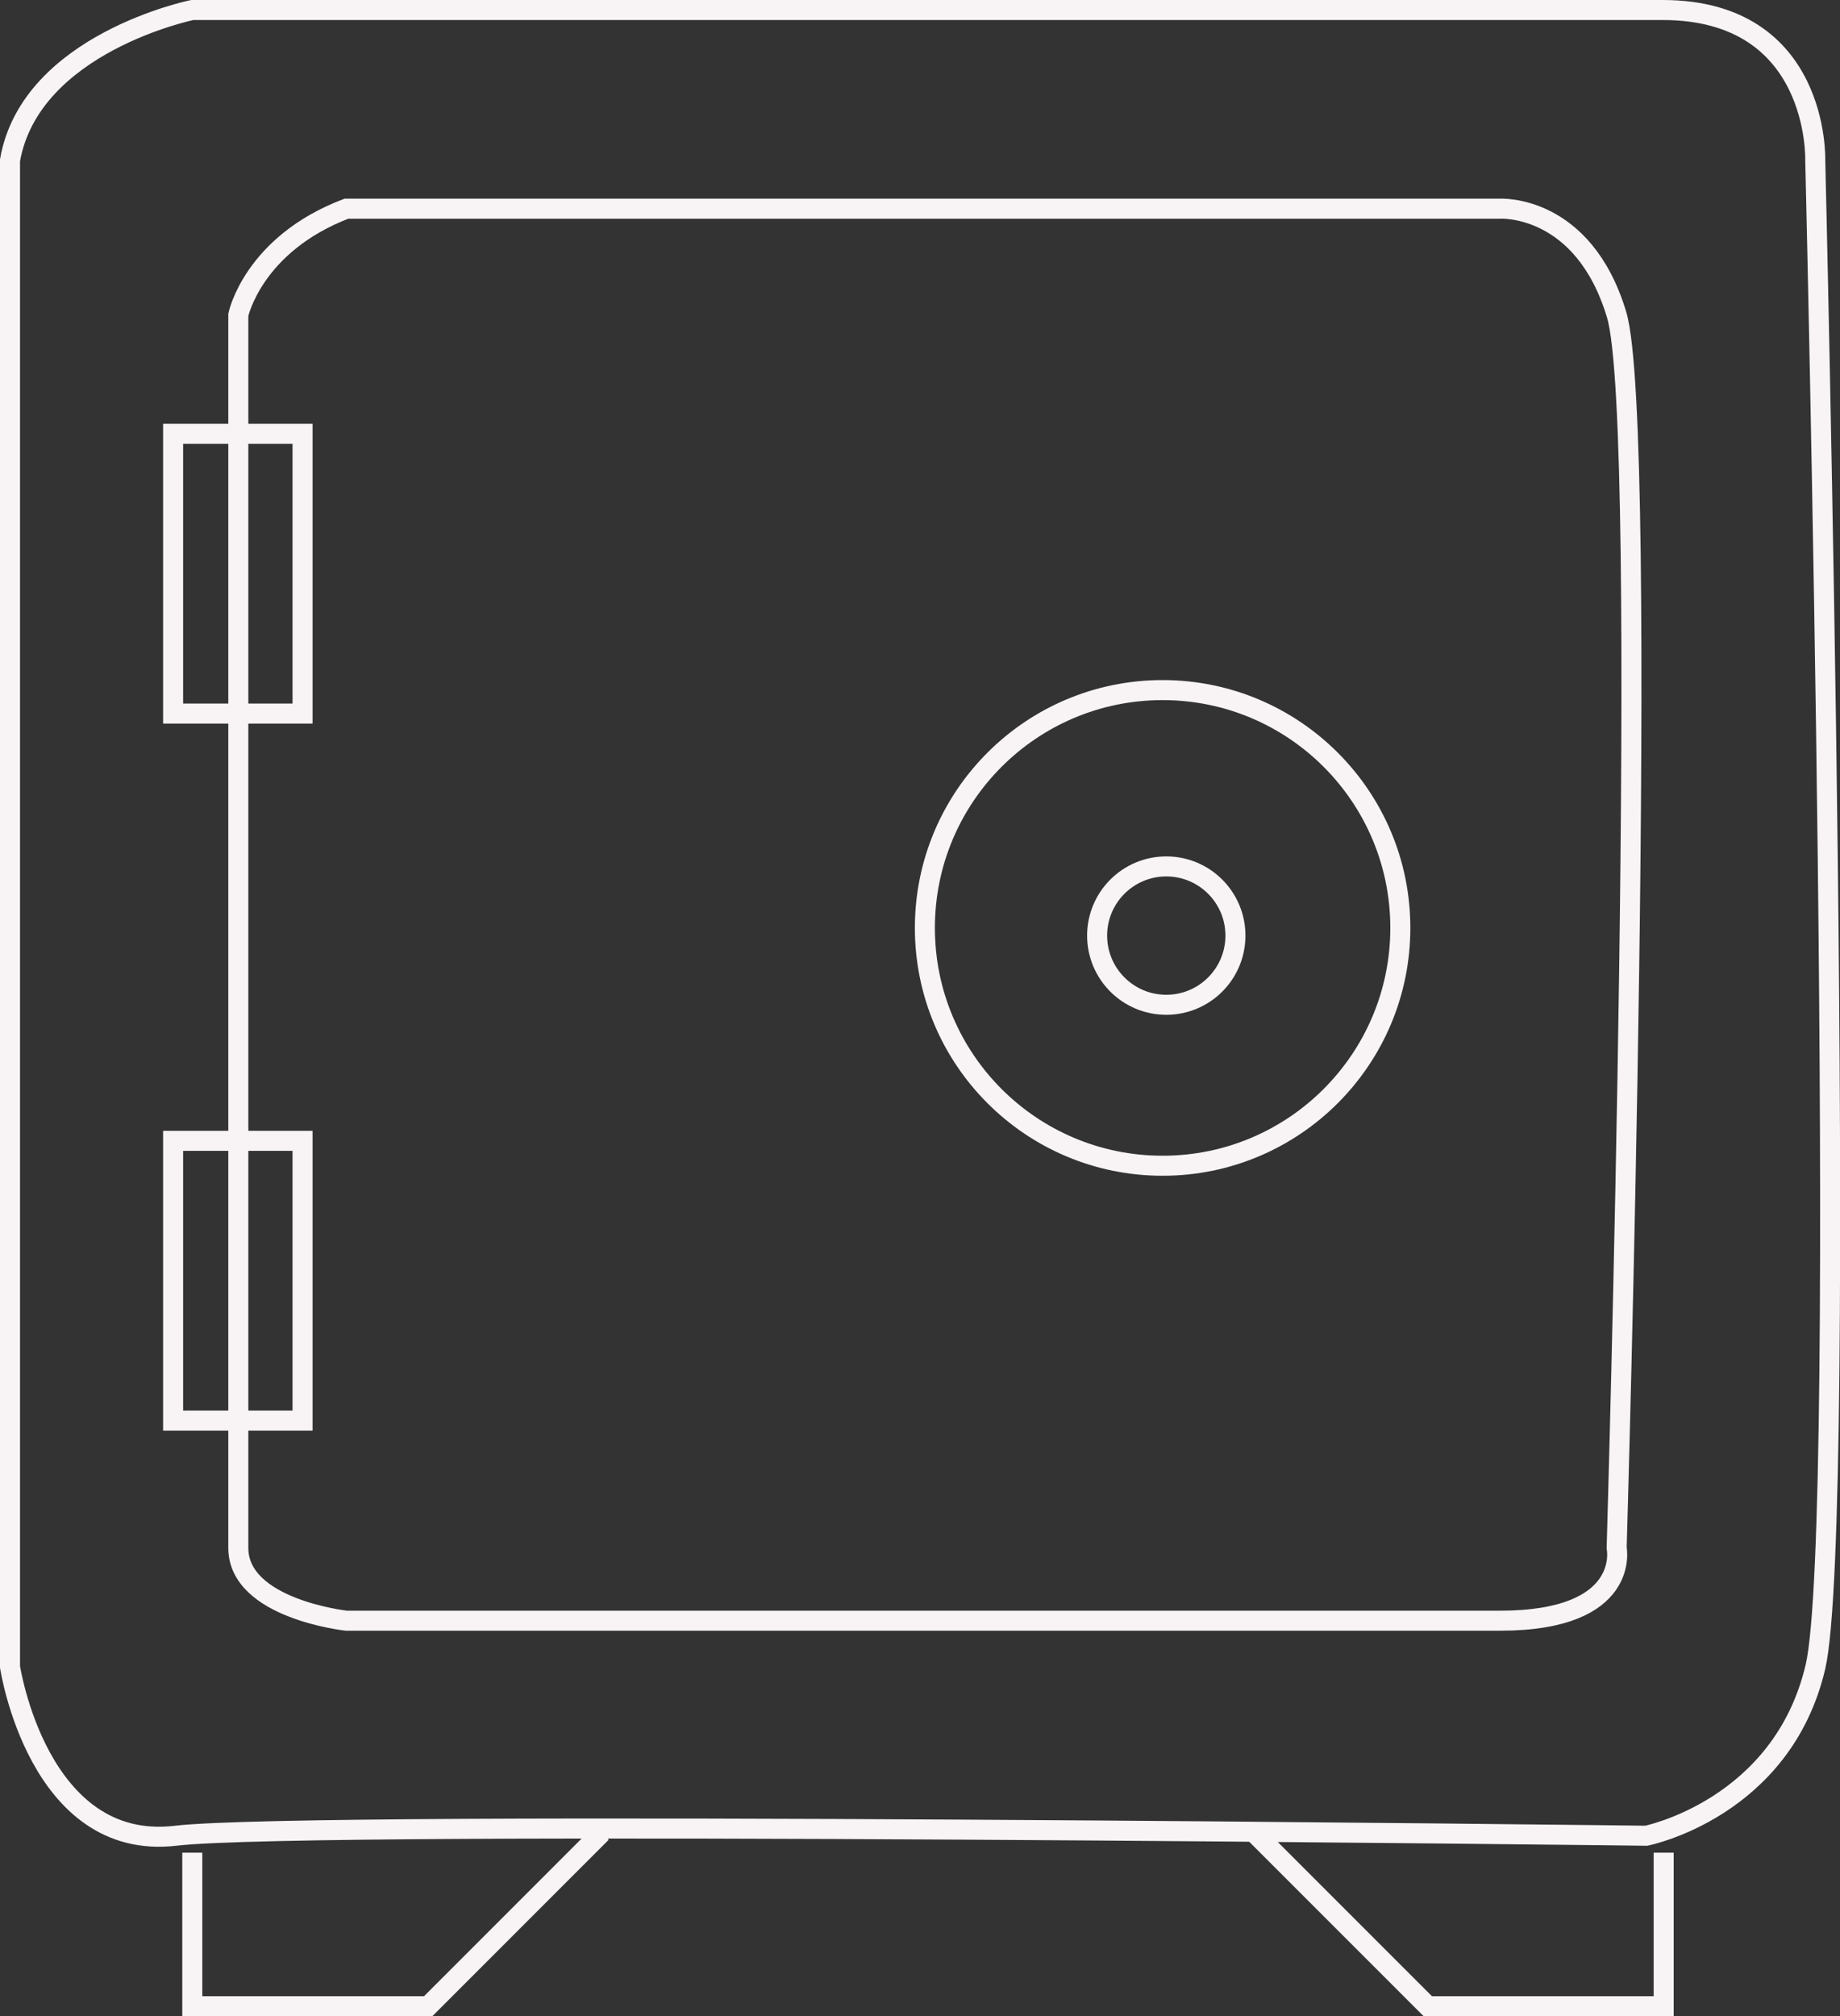 <svg xmlns="http://www.w3.org/2000/svg" viewBox="0 0 505.5 553.69"><rect x="0" y="0" width="505.5" height="553.69" fill="#333333" stroke="none"/><defs><style>.cls-1{fill:none;stroke:#f8f4f5;stroke-miterlimit:10;stroke-width:5.5px;}</style></defs><g id="Layer_2" data-name="Layer 2"><g id="Layer_1-2" data-name="Layer 1"><path class="cls-1" d="M2.75,44V457.73s7.68,50.85,45.52,46.39,404,0,404,0,37.36-7.45,46.48-46.38S498.7,44,498.7,44,500,2.75,456.78,2.75H52.83S8.43,11.81,2.75,44Z"></path><path class="cls-1" d="M95.17,57.31H412.09S435,55.94,444.14,86.46s0,338.61,0,338.61,4.17,20-32.05,20H95.17s-29.7-3.21-29.7-20V86.46S69.51,67.08,95.17,57.31Z"></path><rect class="cls-1" x="47.56" y="119.13" width="35.56" height="76.83"></rect><rect class="cls-1" x="47.56" y="313.29" width="35.56" height="76.83"></rect><circle class="cls-1" cx="319.4" cy="254.82" r="65.31"></circle><circle class="cls-1" cx="320.41" cy="256.93" r="19"></circle><polyline class="cls-1" points="52.83 508.77 52.83 550.94 117.63 550.94 165.3 503.27"></polyline><polyline class="cls-1" points="457.06 508.77 457.06 550.94 392.26 550.94 344.58 503.27"></polyline></g></g></svg>